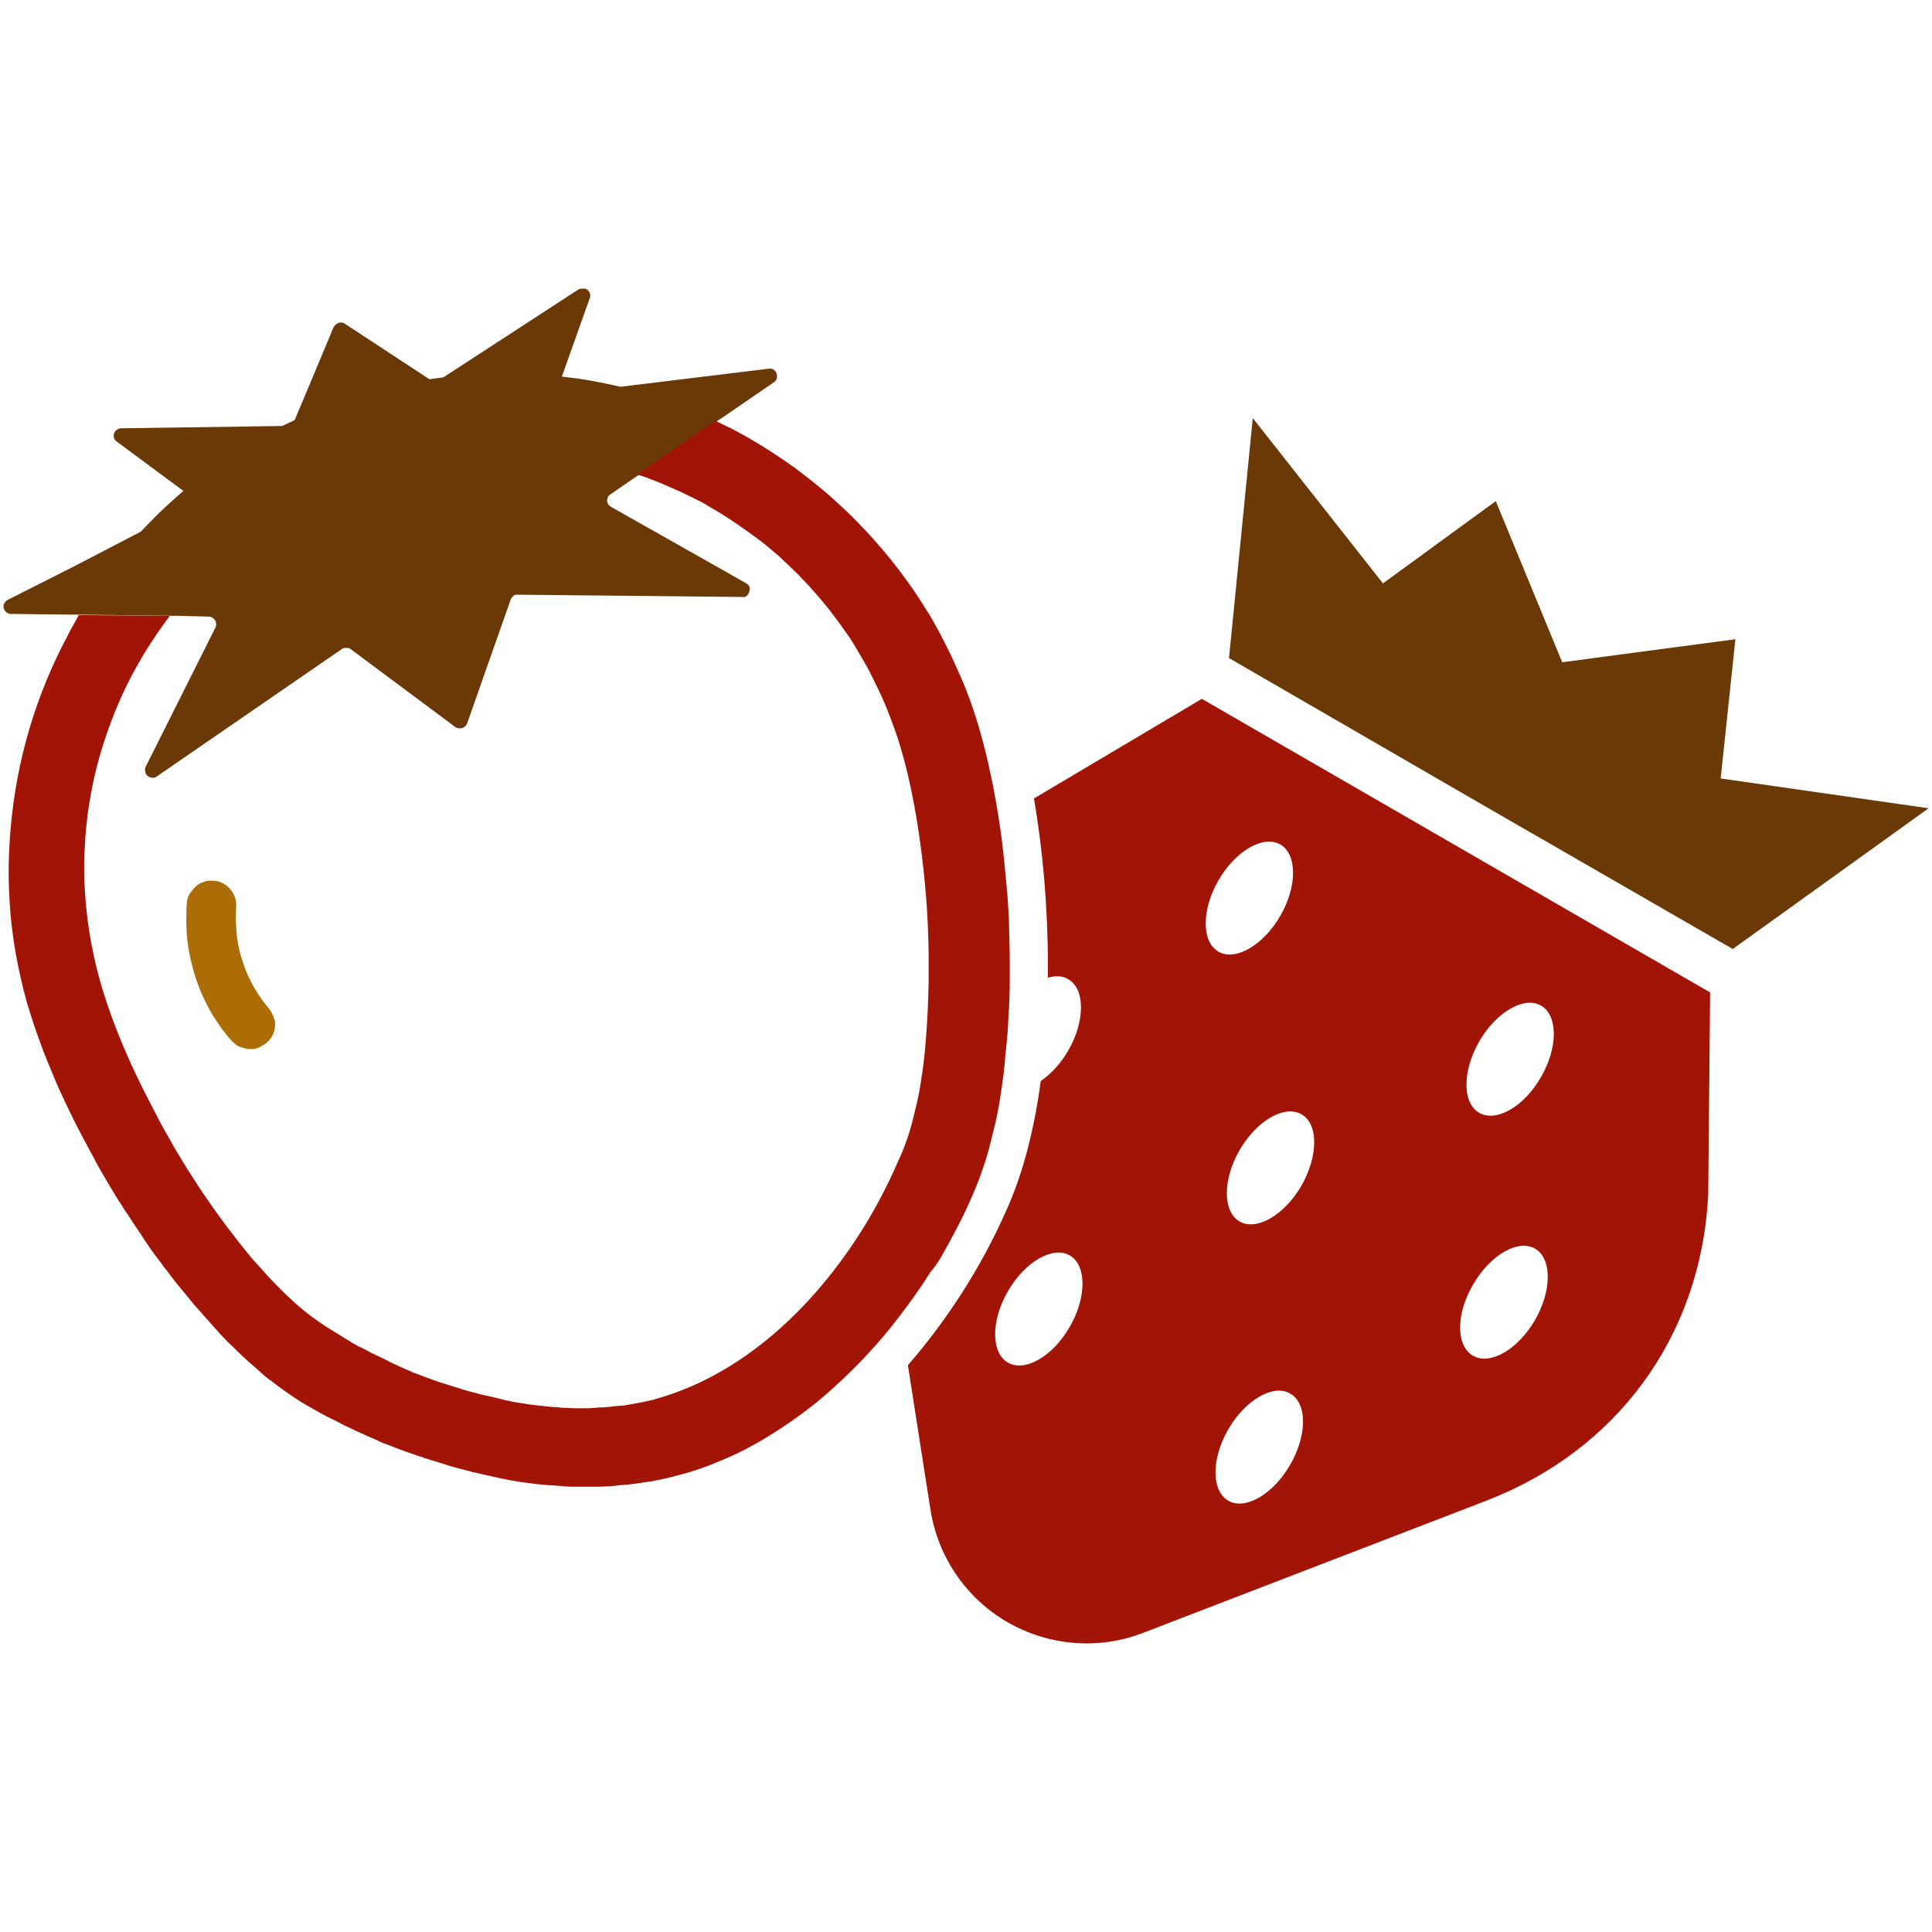 <?xml version="1.0" encoding="utf-8"?>
<!-- Generator: Adobe Illustrator 22.0.0, SVG Export Plug-In . SVG Version: 6.00 Build 0)  -->
<svg version="1.1" id="_x32_" xmlns="http://www.w3.org/2000/svg" xmlns:xlink="http://www.w3.org/1999/xlink" x="0px" y="0px"
	 viewBox="0 0 512 512" style="enable-background:new 0 0 512 512;" xml:space="preserve">
<style type="text/css">
	.st0{fill:none;}
	.st1{fill:#6A3906;}
	.st2{fill:#A11406;}
	.st3{fill:#AC6D06;}
</style>
<g>
	<path class="st0" d="M342,369.3c-4.5-2.6-11.8,1.6-16.4,9.5c-4.5,7.8-4.5,16.3,0,18.9c4.5,2.6,11.8-1.6,16.4-9.5
		C346.4,380.4,346.5,371.9,342,369.3z"/>
	<path class="st0" d="M392,294.9c4.5,2.6,11.8-1.6,16.4-9.5c4.5-7.8,4.5-16.3,0-18.9c-4.5-2.6-11.8,1.6-16.4,9.5
		C387.5,283.9,387.5,292.3,392,294.9z"/>
	<path class="st0" d="M283.5,332.7c-4.5-2.6-11.8,1.7-16.4,9.5c-4.5,7.9-4.5,16.3,0,18.9c4.5,2.6,11.8-1.6,16.4-9.5
		C288,343.8,288,335.3,283.5,332.7z"/>
	<path class="st0" d="M161.4,131.4c-0.1,0.1-0.2,0.3-0.3,0.4c-0.1,0.3-0.2,0.6-0.2,1c0,0.3,0.1,0.6,0.2,0.8c0.1,0.2,0.2,0.4,0.4,0.5
		c0.1,0.1,0.3,0.2,0.4,0.3l35.9,20.3c0.1,0.1,0.2,0.1,0.3,0.2s0.2,0.1,0.2,0.2c0.1,0.2,0.3,0.3,0.3,0.5c0,0.1,0.1,0.2,0.1,0.3
		c0,0.1,0,0.2,0,0.3s0,0.2,0,0.3c0,0.1,0,0.2-0.1,0.3c0,0.1-0.1,0.2-0.1,0.3c0,0,0,0.1,0,0.1c0,0.1-0.1,0.1-0.1,0.2
		c0,0,0,0.1-0.1,0.1c0,0.1-0.1,0.1-0.1,0.2c0,0-0.1,0.1-0.1,0.1c0,0-0.1,0.1-0.1,0.1c0,0-0.1,0-0.1,0.1c-0.1,0-0.1,0.1-0.2,0.1
		c0,0-0.1,0-0.1,0.1c-0.1,0-0.1,0.1-0.2,0.1c0,0-0.1,0-0.1,0c-0.1,0-0.1,0-0.2,0c0,0-0.1,0-0.2,0c-0.1,0-0.1,0-0.2,0l-59.6-0.6
		c0,0,0,0,0,0c-0.1,0-0.1,0-0.2,0c0,0-0.1,0-0.1,0c-0.1,0-0.1,0-0.2,0c0,0-0.1,0-0.1,0c-0.1,0-0.1,0-0.2,0.1c0,0-0.1,0-0.1,0.1
		c-0.1,0-0.1,0.1-0.1,0.1c0,0-0.1,0-0.1,0.1c0,0-0.1,0.1-0.1,0.1c0,0-0.1,0.1-0.1,0.1c0,0-0.1,0.1-0.1,0.1c0,0-0.1,0.1-0.1,0.1
		c0,0.1-0.1,0.1-0.1,0.2c0,0,0,0.1-0.1,0.1c0,0.1-0.1,0.2-0.1,0.3l-11.5,32.7c-0.1,0.1-0.1,0.3-0.2,0.4c-0.3,0.4-0.6,0.7-1.1,0.8
		c-0.1,0-0.3,0.1-0.4,0.1c0,0-0.1,0-0.1,0c-0.1,0-0.3,0-0.4,0c0,0,0,0-0.1,0c-0.1,0-0.2-0.1-0.3-0.1c0,0-0.1,0-0.1,0
		c-0.1-0.1-0.2-0.1-0.4-0.2L92.9,172c-0.1-0.1-0.2-0.1-0.3-0.2c0,0-0.1,0-0.1,0c-0.1,0-0.1-0.1-0.2-0.1c0,0-0.1,0-0.1,0
		c-0.1,0-0.1,0-0.2,0c0,0-0.1,0-0.1,0c-0.1,0-0.1,0-0.2,0c0,0,0,0,0,0c0,0-0.1,0-0.1,0c0,0-0.1,0-0.1,0c-0.1,0-0.1,0-0.2,0
		c0,0-0.1,0-0.1,0c-0.1,0-0.1,0-0.2,0.1c0,0-0.1,0-0.1,0c-0.1,0-0.2,0.1-0.3,0.2l-49.1,33.7c-0.1,0.1-0.2,0.1-0.3,0.2
		c0,0-0.1,0-0.1,0c-0.1,0-0.1,0.1-0.2,0.1c0,0-0.1,0-0.1,0c-0.1,0-0.1,0-0.2,0c0,0-0.1,0-0.1,0c-0.1,0-0.1,0-0.2,0
		c-0.1,0-0.1,0-0.2,0c0,0-0.1,0-0.1,0c-0.1,0-0.1,0-0.2-0.1c0,0-0.1,0-0.1,0c-0.1,0-0.1-0.1-0.2-0.1c0,0-0.1,0-0.1-0.1
		c-0.1-0.1-0.2-0.1-0.3-0.2c0,0,0,0,0,0c-0.2-0.1-0.3-0.3-0.4-0.5s-0.2-0.4-0.2-0.6c-0.1-0.3,0-0.6,0-1c0-0.1,0.1-0.2,0.1-0.3
		l18.5-36.9c0.1-0.3,0.2-0.6,0.2-0.9c0,0,0,0,0,0c0-0.2,0-0.3-0.1-0.5c0-0.2-0.1-0.3-0.2-0.5c-0.2-0.3-0.4-0.5-0.7-0.7
		c-0.3-0.2-0.6-0.3-1-0.3l-8.3-0.1l0.3,0l-0.3,0l-1,0l0,0c-2.4,3.2-4.7,6.5-6.8,10c-1,1.7-2,3.3-2.9,5.1c-2.9,5.5-5.4,11.2-7.3,17
		c-1.1,3.4-2.1,6.8-2.9,10.2c-0.8,3.5-1.4,7-1.9,10.5c-0.3,2.7-0.6,5.3-0.7,8c-0.1,1.8-0.2,3.6-0.2,5.4c0,2.7,0.1,5.4,0.3,8.2
		c0.6,8.2,2.1,16.5,4.6,24.7c1.4,4.6,3.2,9.5,5.4,14.8c0.7,1.6,1.4,3.2,2.1,4.8c1,2.1,2,4.3,3.1,6.5s2.2,4.4,3.4,6.6
		s2.4,4.4,3.6,6.6c0.9,1.7,1.9,3.3,2.9,5c0.7,1.1,1.3,2.2,2,3.3c1,1.6,2,3.2,3.1,4.8c1,1.6,2.1,3.2,3.2,4.7c2.2,3.1,4.4,6.1,6.7,9
		c0.8,1,1.5,1.9,2.3,2.9c0.8,0.9,1.5,1.9,2.3,2.8c0.4,0.5,0.8,0.9,1.2,1.3c1.6,1.8,3.1,3.5,4.7,5.1c3.2,3.2,6.4,6.1,9.5,8.5
		c0.8,0.6,1.6,1.2,2.4,1.7c1.2,0.8,2.4,1.6,3.6,2.3c0.6,0.4,1.3,0.8,2,1.2c0.2,0.1,0.4,0.2,0.6,0.4c0.5,0.3,1,0.6,1.5,0.9
		c0.2,0.1,0.4,0.2,0.6,0.4c0.6,0.3,1.2,0.7,1.8,1c0.1,0,0.2,0.1,0.3,0.1c0.7,0.4,1.4,0.8,2.1,1.1c0.2,0.1,0.4,0.2,0.6,0.3
		c0.5,0.3,1.1,0.6,1.6,0.8c0.2,0.1,0.5,0.2,0.7,0.3c0.6,0.3,1.2,0.6,1.8,0.9c0.1,0.1,0.3,0.1,0.4,0.2c0.8,0.4,1.5,0.7,2.3,1.1
		c0.2,0.1,0.4,0.2,0.6,0.3c0.6,0.3,1.2,0.5,1.8,0.8c0.2,0.1,0.5,0.2,0.7,0.3c0.6,0.3,1.2,0.5,1.8,0.8c0.2,0.1,0.4,0.2,0.6,0.2
		c0.8,0.3,1.6,0.6,2.4,0.9c0.2,0.1,0.3,0.1,0.5,0.2c0.6,0.2,1.3,0.5,2,0.7c0.3,0.1,0.5,0.2,0.8,0.3c0.6,0.2,1.2,0.4,1.9,0.6
		c0.2,0.1,0.4,0.1,0.7,0.2c0.8,0.3,1.7,0.5,2.5,0.8c0.1,0,0.2,0.1,0.4,0.1c0.7,0.2,1.4,0.4,2.2,0.7c0.3,0.1,0.5,0.1,0.8,0.2
		c0.6,0.2,1.3,0.4,1.9,0.5c0.2,0.1,0.5,0.1,0.7,0.2c0.9,0.2,1.7,0.4,2.6,0.6c0,0,0.1,0,0.1,0c0.8,0.2,1.6,0.4,2.5,0.6
		c0.3,0.1,0.5,0.1,0.8,0.2c0.6,0.1,1.3,0.3,1.9,0.4c0.3,0.1,0.5,0.1,0.8,0.2c0.8,0.1,1.6,0.3,2.4,0.4c0.1,0,0.1,0,0.2,0
		c0.9,0.1,1.7,0.3,2.6,0.4c0.3,0,0.5,0.1,0.8,0.1c0.6,0.1,1.3,0.2,1.9,0.2c0.3,0,0.6,0.1,0.8,0.1c0.7,0.1,1.4,0.1,2.2,0.2
		c0.2,0,0.3,0,0.5,0c0.9,0.1,1.7,0.1,2.6,0.2c0.2,0,0.5,0,0.7,0c0.7,0,1.3,0,1.9,0.1c0.3,0,0.6,0,0.8,0c0.2,0,0.4,0,0.6,0
		c0.3,0,0.7,0,1,0c0.4,0,0.9,0,1.3,0c0.5,0,1,0,1.5-0.1c0.4,0,0.9,0,1.3-0.1c0.5,0,1-0.1,1.5-0.1c0.4,0,0.9-0.1,1.3-0.1
		c0.5,0,1-0.1,1.5-0.2c0.4,0,0.8-0.1,1.3-0.1c0.5-0.1,1-0.2,1.6-0.2c0.4-0.1,0.8-0.1,1.2-0.2c0.5-0.1,1.1-0.2,1.6-0.3
		c0.4-0.1,0.7-0.1,1.1-0.2c0.6-0.1,1.2-0.3,1.8-0.4c0.3-0.1,0.6-0.1,0.9-0.2c0.9-0.2,1.8-0.5,2.7-0.8c25.2-7.7,45.2-29.4,57.3-51.9
		c1.9-3.6,3.7-7.2,5.2-10.8c1.1-2.3,2.1-4.9,3-7.8c0.7-2.4,1.4-4.9,1.9-7.5c0.4-2.1,0.8-4.3,1.2-6.6c0.3-1.7,0.5-3.4,0.7-5.2
		c0.1-0.6,0.1-1.2,0.2-1.8c0.1-1.2,0.2-2.4,0.3-3.6c0.4-4.9,0.6-9.9,0.7-15c0-1.3,0-2.6,0-3.8c0-1.3,0-2.6,0-3.9
		c-0.1-5-0.4-10-0.7-14.9c-1.2-14.8-3.5-28.9-6.8-39.5c-0.8-2.5-1.6-4.9-2.5-7.3c-0.2-0.6-0.5-1.2-0.7-1.8c-0.6-1.4-1.1-2.8-1.7-4.1
		c-0.8-1.7-1.6-3.4-2.4-5c-1.3-2.5-2.6-4.9-4-7.2c-0.9-1.6-1.9-3.1-2.9-4.6s-2.1-3-3.2-4.4c-1.1-1.4-2.2-2.8-3.3-4.2s-2.3-2.7-3.5-4
		c-0.6-0.7-1.2-1.3-1.8-1.9c-0.9-1-1.9-1.9-2.8-2.8c-0.7-0.6-1.3-1.3-2-1.9c-1-0.9-1.9-1.8-2.9-2.6c-1.4-1.1-2.7-2.3-4.1-3.3
		s-2.8-2.1-4.3-3.1c-0.7-0.5-1.5-1-2.2-1.5c-2.2-1.5-4.5-2.8-6.8-4.2c-0.8-0.4-1.5-0.9-2.3-1.3c-0.7-0.4-1.3-0.7-2-1
		c-2-1-4-2-6.1-2.8c-2.1-0.9-4.1-1.7-6.2-2.5c-0.7-0.3-1.4-0.5-2.1-0.7h0l-1.8,1.3l-0.1,0.1l0.1-0.1l-5.8,4
		C161.6,131.1,161.5,131.2,161.4,131.4z M72.8,272.1c-0.1,1.7-0.9,3.3-2.3,4.5c-0.2,0.1-0.3,0.3-0.5,0.4c-0.1,0-0.1,0.1-0.2,0.1
		c-0.1,0.1-0.2,0.2-0.4,0.2c-0.1,0-0.1,0.1-0.2,0.1c-0.1,0.1-0.2,0.1-0.3,0.2c-0.1,0-0.2,0.1-0.2,0.1c-0.1,0-0.2,0.1-0.3,0.1
		c-0.1,0-0.2,0.1-0.2,0.1c-0.1,0-0.2,0.1-0.3,0.1c-0.1,0-0.2,0-0.2,0.1c-0.1,0-0.2,0-0.4,0.1c-0.1,0-0.2,0-0.2,0c-0.1,0-0.3,0-0.4,0
		c-0.1,0-0.1,0-0.2,0c-0.1,0-0.2,0-0.3,0c-0.1,0-0.3,0-0.4,0c-0.1,0-0.2,0-0.3,0c-0.1,0-0.3,0-0.4-0.1c-0.1,0-0.2,0-0.3-0.1
		c-0.1,0-0.2-0.1-0.4-0.1c-0.1,0-0.2-0.1-0.3-0.1c-0.1,0-0.2-0.1-0.4-0.1c-0.1,0-0.2-0.1-0.3-0.1c-0.1-0.1-0.2-0.1-0.4-0.2
		c-0.1,0-0.2-0.1-0.2-0.1c-0.1-0.1-0.2-0.1-0.3-0.2c-0.1-0.1-0.2-0.1-0.2-0.2c-0.1-0.1-0.2-0.2-0.4-0.3c-0.1-0.1-0.1-0.1-0.2-0.2
		c-0.2-0.2-0.3-0.3-0.5-0.5c0,0,0,0,0,0c-0.5-0.6-1.1-1.3-1.6-1.9c-1-1.3-2-2.7-2.9-4.1c-0.4-0.7-0.9-1.5-1.3-2.2
		c-1.6-3-3-6.2-4-9.5c-0.9-3.1-1.6-6.2-1.9-9.3c-0.2-2.3-0.3-4.7-0.2-7c0-0.8,0.1-1.5,0.1-2.3c0-0.2,0-0.4,0.1-0.7
		c0-0.1,0-0.1,0-0.2c0-0.1,0.1-0.3,0.1-0.4c0-0.1,0.1-0.2,0.1-0.2c0-0.1,0.1-0.2,0.1-0.4c0-0.1,0.1-0.2,0.1-0.2
		c0-0.1,0.1-0.2,0.2-0.3c0-0.1,0.1-0.2,0.1-0.2c0.1-0.1,0.1-0.2,0.2-0.3c0-0.1,0.1-0.2,0.2-0.2c0.1-0.1,0.1-0.2,0.2-0.3
		c0.1-0.1,0.1-0.1,0.2-0.2c0.1-0.1,0.1-0.2,0.2-0.3c0.1-0.1,0.1-0.1,0.2-0.2c0.1-0.1,0.2-0.2,0.2-0.2c0.1-0.1,0.1-0.1,0.2-0.2
		c0.1-0.1,0.2-0.1,0.3-0.2c0.1-0.1,0.2-0.1,0.2-0.2c0.1-0.1,0.2-0.1,0.3-0.2c0.1,0,0.2-0.1,0.2-0.1c0.1-0.1,0.2-0.1,0.3-0.2
		c0.1,0,0.2-0.1,0.3-0.1c0.1,0,0.2-0.1,0.3-0.1c0.1,0,0.2-0.1,0.3-0.1c0.1,0,0.2-0.1,0.3-0.1c0.1,0,0.2,0,0.3-0.1
		c0.1,0,0.2,0,0.3-0.1c0.1,0,0.2,0,0.3,0c0.1,0,0.2,0,0.4,0c0.1,0,0.2,0,0.3,0c0.2,0,0.4,0,0.6,0c0.5,0,0.9,0.1,1.3,0.2
		c0.4,0.1,0.8,0.3,1.2,0.5c2.1,1.1,3.5,3.2,3.5,5.7c0,0.2,0,0.4,0,0.7c-0.1,1.1-0.1,2.2-0.1,3.4c0,0.6,0,1.1,0.1,1.7
		c0.2,2.8,0.7,5.7,1.5,8.6c0.4,1.2,0.8,2.5,1.3,3.6c1.5,3.5,3.5,6.7,5.9,9.5c0.4,0.5,0.8,1.1,1,1.7c0.3,0.6,0.4,1.2,0.5,1.8
		C72.8,271.2,72.8,271.7,72.8,272.1z"/>
	<polygon class="st0" points="190.1,111.5 191.6,110.5 190.1,111.5 	"/>
	<path class="st0" d="M322.9,252.2c4.5,2.6,11.8-1.6,16.4-9.5c4.5-7.8,4.5-16.3,0-18.9c-4.5-2.6-11.8,1.6-16.4,9.5
		C318.4,241.1,318.4,249.6,322.9,252.2z"/>
	<path class="st0" d="M390.3,359.3c4.5,2.6,11.8-1.6,16.4-9.5c4.5-7.8,4.6-16.3,0-18.9c-4.5-2.6-11.8,1.6-16.4,9.5
		C385.8,348.2,385.8,356.7,390.3,359.3z"/>
	<path class="st0" d="M328.6,304.7c-4.5,7.8-4.5,16.3,0,18.9c4.5,2.6,11.8-1.6,16.4-9.5c4.5-7.8,4.5-16.3,0-18.9
		C340.4,292.6,333.1,296.9,328.6,304.7z"/>
	<polygon class="st1" points="456,206.3 459.9,169.4 414,175.5 396.4,132.8 366.5,154.6 332,110.8 325.7,174.4 392.4,213 
		459.2,251.5 511.1,214.2 	"/>
	<path class="st2" d="M274,211.6c2.4,13.9,3.7,29.1,3.7,44.2c0,1.1,0,2.2,0,3.3c2-0.6,3.9-0.5,5.4,0.4c4.5,2.6,4.5,11.1,0,18.9
		c-2,3.5-4.7,6.3-7.3,8.1c-1.6,12-4.5,24.3-9.4,34.9c-6.5,14.6-15.4,28.4-25.8,40.4l6,38.4c2,12.5,9.5,23.4,20.4,29.7
		c11,6.3,24.2,7.4,36,2.8l90.9-35c34.5-13.3,56.9-43.4,58.8-81.1l0.5-53.6l-134.7-77.8L274,211.6z M283.5,351.6
		c-4.5,7.9-11.9,12.1-16.4,9.5c-4.5-2.6-4.5-11.1,0-18.9c4.5-7.8,11.9-12.1,16.4-9.5C288,335.3,288,343.8,283.5,351.6z M341.9,388.2
		c-4.5,7.8-11.9,12.1-16.4,9.5c-4.5-2.6-4.5-11.1,0-18.9c4.5-7.8,11.9-12.1,16.4-9.5C346.5,371.9,346.4,380.4,341.9,388.2z M392,276
		c4.5-7.8,11.9-12.1,16.4-9.5c4.5,2.6,4.5,11.1,0,18.9c-4.5,7.9-11.9,12.1-16.4,9.5C387.5,292.3,387.5,283.9,392,276z M390.4,340.4
		c4.5-7.8,11.9-12.1,16.4-9.5c4.5,2.6,4.5,11.1,0,18.9c-4.5,7.8-11.9,12.1-16.4,9.5C385.8,356.7,385.8,348.2,390.4,340.4z
		 M344.9,314.2c-4.5,7.8-11.9,12.1-16.4,9.5c-4.5-2.6-4.5-11.1,0-18.9c4.5-7.8,11.9-12.1,16.4-9.5
		C349.4,297.8,349.4,306.3,344.9,314.2z M322.9,233.3c4.5-7.8,11.9-12.1,16.4-9.5c4.5,2.6,4.5,11.1,0,18.9
		c-4.5,7.8-11.9,12.1-16.4,9.5C318.4,249.6,318.4,241.1,322.9,233.3z"/>
	<path class="st1" d="M55.3,163.4c0.3,0,0.7,0.1,1,0.3c0.3,0.2,0.5,0.4,0.7,0.7c0.1,0.1,0.2,0.3,0.2,0.5c0,0.2,0.1,0.3,0.1,0.5
		c0,0,0,0,0,0c0,0.3-0.1,0.6-0.2,0.9l-18.5,36.9c-0.1,0.1-0.1,0.2-0.1,0.3c-0.1,0.3-0.1,0.6,0,1c0,0.2,0.1,0.4,0.2,0.6
		s0.2,0.4,0.4,0.5c0,0,0,0,0,0c0.1,0.1,0.2,0.1,0.3,0.2c0,0,0.1,0,0.1,0.1c0.1,0,0.1,0.1,0.2,0.1c0,0,0.1,0,0.1,0
		c0.1,0,0.1,0,0.2,0.1c0,0,0.1,0,0.1,0c0.1,0,0.1,0,0.2,0c0.1,0,0.1,0,0.2,0c0,0,0.1,0,0.1,0c0.1,0,0.1,0,0.2,0c0,0,0.1,0,0.1,0
		c0.1,0,0.1,0,0.2-0.1c0,0,0.1,0,0.1,0c0.1,0,0.2-0.1,0.3-0.2L90.6,172c0.1-0.1,0.2-0.1,0.3-0.2c0,0,0.1,0,0.1,0
		c0.1,0,0.1-0.1,0.2-0.1c0,0,0.1,0,0.1,0c0.1,0,0.1,0,0.2,0c0,0,0.1,0,0.1,0c0,0,0.1,0,0.1,0c0,0,0,0,0,0c0.1,0,0.1,0,0.2,0
		c0,0,0.1,0,0.1,0c0.1,0,0.1,0,0.2,0c0,0,0.1,0,0.1,0c0.1,0,0.1,0.1,0.2,0.1c0,0,0.1,0,0.1,0c0.1,0,0.2,0.1,0.3,0.2l27.8,20.7
		c0.1,0.1,0.2,0.1,0.4,0.2c0,0,0.1,0,0.1,0c0.1,0,0.2,0.1,0.3,0.1c0,0,0,0,0.1,0c0.1,0,0.3,0,0.4,0c0,0,0.1,0,0.1,0
		c0.1,0,0.3,0,0.4-0.1c0.5-0.1,0.8-0.4,1.1-0.8c0.1-0.1,0.2-0.3,0.2-0.4l11.5-32.7c0-0.1,0.1-0.2,0.1-0.3c0,0,0-0.1,0.1-0.1
		c0-0.1,0.1-0.1,0.1-0.2c0,0,0-0.1,0.1-0.1c0,0,0.1-0.1,0.1-0.1c0,0,0.1-0.1,0.1-0.1c0,0,0.1-0.1,0.1-0.1c0,0,0.1,0,0.1-0.1
		c0,0,0.1-0.1,0.1-0.1c0,0,0.1,0,0.1-0.1c0.1,0,0.1,0,0.2-0.1c0,0,0.1,0,0.1,0c0.1,0,0.1,0,0.2,0c0,0,0.1,0,0.1,0c0.1,0,0.1,0,0.2,0
		c0,0,0,0,0,0l59.6,0.6c0.1,0,0.1,0,0.2,0c0.1,0,0.1,0,0.2,0c0.1,0,0.1,0,0.2,0c0,0,0.1,0,0.1,0c0.1,0,0.1,0,0.2-0.1
		c0,0,0.1,0,0.1-0.1c0.1,0,0.1-0.1,0.2-0.1c0,0,0.1,0,0.1-0.1c0,0,0.1-0.1,0.1-0.1c0,0,0.1-0.1,0.1-0.1c0-0.1,0.1-0.1,0.1-0.2
		c0,0,0-0.1,0.1-0.1c0-0.1,0.1-0.1,0.1-0.2c0,0,0-0.1,0-0.1c0-0.1,0.1-0.2,0.1-0.3c0-0.1,0-0.2,0.1-0.3c0-0.1,0-0.2,0-0.3
		s0-0.2,0-0.3c0-0.1-0.1-0.2-0.1-0.3c-0.1-0.2-0.2-0.4-0.3-0.5c-0.1-0.1-0.2-0.2-0.2-0.2s-0.2-0.1-0.3-0.2l-35.9-20.3
		c-0.1-0.1-0.3-0.2-0.4-0.3c-0.2-0.2-0.3-0.3-0.4-0.5c-0.1-0.2-0.2-0.5-0.2-0.8c0-0.3,0.1-0.7,0.2-1c0.1-0.1,0.2-0.3,0.3-0.4
		c0.1-0.1,0.2-0.2,0.4-0.3l5.8-4l22.6-15.5c0,0,0,0,0,0l1.5-1l0.1-0.1l-0.1,0.1l13.4-9.2c0.2-0.1,0.3-0.3,0.5-0.5
		c0.1-0.1,0.2-0.3,0.2-0.4c0.1-0.1,0.1-0.3,0.1-0.4c0,0,0-0.1,0-0.1c0-0.2,0-0.4,0-0.6c0-0.1-0.1-0.2-0.1-0.3c0-0.1-0.1-0.2-0.1-0.3
		c0,0,0-0.1-0.1-0.1c0-0.1-0.1-0.1-0.1-0.2c0,0-0.1-0.1-0.1-0.1c0,0-0.1-0.1-0.1-0.1c0,0-0.1-0.1-0.1-0.1c0,0-0.1-0.1-0.1-0.1
		c0,0-0.1,0-0.1-0.1c-0.1,0-0.1-0.1-0.2-0.1c0,0-0.1,0-0.1,0c-0.1,0-0.1,0-0.2-0.1c0,0-0.1,0-0.1,0c-0.1,0-0.1,0-0.2,0
		c0,0-0.1,0-0.1,0c-0.1,0-0.2,0-0.3,0h0l-39.4,4.8c-2.5-0.6-5.1-1.1-7.7-1.6s-5.2-0.8-7.8-1.1l7.4-20.8c0.3-0.8,0-1.7-0.6-2.2
		c-0.1-0.1-0.2-0.1-0.3-0.2c0,0-0.1,0-0.1,0c-0.1,0-0.1-0.1-0.2-0.1c0,0-0.1,0-0.1,0c-0.1,0-0.1,0-0.2,0c0,0-0.1,0-0.1,0
		c-0.1,0-0.1,0-0.2,0c-0.1,0-0.1,0-0.2,0c0,0-0.1,0-0.1,0c-0.1,0-0.1,0-0.2,0c0,0-0.1,0-0.1,0c-0.1,0-0.1,0-0.2,0.1c0,0-0.1,0-0.1,0
		c-0.1,0-0.2,0.1-0.3,0.1c0,0,0,0,0,0l-35.8,23.3c-1.2,0.2-2.4,0.3-3.7,0.5L91.4,85.8c0,0,0,0,0,0c-0.1-0.1-0.2-0.1-0.3-0.2
		c0,0-0.1,0-0.1,0c-0.1,0-0.2-0.1-0.4-0.1c0,0,0,0,0,0c-0.1,0-0.3,0-0.4,0c0,0-0.1,0-0.1,0c-0.1,0-0.3,0-0.4,0.1c0,0,0,0,0,0
		c-0.6,0.2-1,0.6-1.3,1.1l-6.1,14.6l-4.2,10h0c-0.6,0.3-1.1,0.6-1.7,0.8c-0.5,0.3-1.1,0.5-1.6,0.8l-0.6,0l-42.1,0.6
		c-0.2,0-0.4,0-0.5,0.1c-0.1,0-0.1,0-0.2,0.1c-0.1,0-0.2,0.1-0.3,0.1c-0.2,0.1-0.4,0.3-0.6,0.5c-0.1,0.2-0.2,0.4-0.3,0.6
		c-0.1,0.4-0.1,0.8,0,1.2c0.1,0.2,0.2,0.4,0.3,0.5c0.1,0.2,0.3,0.3,0.4,0.4l17.7,13.1h0c-3,2.6-5.9,5.2-8.6,8
		c-0.9,0.9-1.8,1.9-2.7,2.8h0L20,149.9l-18,9.1c-0.2,0.1-0.4,0.2-0.5,0.4c-0.5,0.5-0.7,1.2-0.5,1.8c0.1,0.4,0.4,0.8,0.7,1.1
		c0.2,0.1,0.4,0.2,0.6,0.3s0.4,0.1,0.7,0.1l18.1,0.2l0,0h0c0,0,0,0,0,0l26.1,0.3L55.3,163.4z"/>
	<path class="st2" d="M250.2,331.7c1.1-1.9,2.1-3.8,3.1-5.7c1.5-2.8,2.9-5.7,4.1-8.5c1.8-4,3.4-8.4,4.7-13.1
		c0.3-1.2,0.6-2.4,0.9-3.6s0.6-2.5,0.9-3.7c0.4-1.9,0.8-3.8,1.1-5.8c0.2-1.3,0.4-2.6,0.6-4c0,0,0-0.1,0-0.1c0.2-1.3,0.4-2.6,0.5-4
		c0.1-0.7,0.2-1.4,0.2-2c0.2-2.1,0.4-4.1,0.6-6.2c0.2-2.1,0.3-4.2,0.4-6.3c0-0.4,0-0.8,0.1-1.2c0-1,0.1-2,0.1-3.1
		c0.1-2.1,0.1-4.3,0.1-6.5c0-2.9,0-5.8-0.1-8.7c0-1.4-0.1-2.9-0.1-4.3s-0.1-2.9-0.2-4.3c-0.1-2.1-0.3-4.3-0.5-6.4
		c-0.2-2.1-0.4-4.2-0.6-6.3c-0.3-2.8-0.6-5.5-1-8.2c-0.1-0.7-0.2-1.3-0.3-2c-0.5-3.4-1.1-6.6-1.7-9.8c-0.3-1.3-0.5-2.5-0.8-3.7
		c-0.5-2.5-1.1-4.9-1.7-7.2c-0.5-1.7-0.9-3.4-1.4-5c-1.3-4.3-2.8-8.6-4.6-12.6c-0.9-2-1.8-4.1-2.7-6c-0.5-1-1-2-1.5-3
		c-1-2-2-3.9-3.1-5.8c-0.5-0.9-1.1-1.9-1.7-2.8c-1.7-2.8-3.5-5.5-5.4-8.1c-2.5-3.5-5.2-6.8-8-10c-2.1-2.4-4.3-4.7-6.6-7
		c-1.5-1.5-3.1-2.9-4.6-4.3s-3.2-2.8-4.8-4.1c-1.6-1.3-3.3-2.6-5-3.9c-5.1-3.7-10.4-7.1-16-10.1c-0.9-0.5-1.8-1-2.8-1.4
		c-0.9-0.5-1.9-0.9-2.8-1.4l-22.6,15.5l1.8-1.3h0c0.7,0.2,1.4,0.5,2.1,0.7c2.1,0.8,4.2,1.6,6.2,2.5c2.1,0.9,4.1,1.8,6.1,2.8
		c0.7,0.3,1.3,0.7,2,1c0.8,0.4,1.6,0.8,2.3,1.3c2.3,1.3,4.6,2.7,6.8,4.2c0.7,0.5,1.5,1,2.2,1.5c1.5,1,2.9,2.1,4.3,3.1
		s2.8,2.2,4.1,3.3c1,0.8,2,1.7,2.9,2.6c0.7,0.6,1.3,1.2,2,1.9c1,0.9,1.9,1.8,2.8,2.8c0.6,0.6,1.2,1.3,1.8,1.9c1.2,1.3,2.4,2.7,3.5,4
		s2.3,2.8,3.3,4.2c1.1,1.4,2.1,2.9,3.2,4.4s2,3,2.9,4.6c1.4,2.3,2.8,4.7,4,7.2c0.8,1.6,1.6,3.3,2.4,5c0.6,1.4,1.2,2.7,1.7,4.1
		c0.2,0.6,0.5,1.2,0.7,1.8c0.9,2.4,1.8,4.8,2.5,7.3c3.2,10.6,5.6,24.7,6.8,39.5c0.4,4.9,0.6,9.9,0.7,14.9c0,1.3,0,2.6,0,3.9
		c0,1.3,0,2.6,0,3.8c-0.1,5.1-0.3,10.2-0.7,15c-0.1,1.2-0.2,2.4-0.3,3.6c-0.1,0.6-0.1,1.2-0.2,1.8c-0.2,1.8-0.4,3.5-0.7,5.2
		c-0.3,2.3-0.7,4.4-1.2,6.6c-0.6,2.6-1.2,5.1-1.9,7.5c-0.9,2.8-1.8,5.4-3,7.8c-1.5,3.6-3.3,7.2-5.2,10.8
		c-12.1,22.5-32.1,44.2-57.3,51.9c-0.9,0.3-1.8,0.5-2.7,0.8c-0.3,0.1-0.6,0.1-0.9,0.2c-0.6,0.1-1.2,0.3-1.8,0.4
		c-0.4,0.1-0.7,0.1-1.1,0.2c-0.5,0.1-1.1,0.2-1.6,0.3c-0.4,0.1-0.8,0.1-1.2,0.2c-0.5,0.1-1,0.2-1.6,0.2c-0.4,0.1-0.8,0.1-1.3,0.1
		c-0.5,0.1-1,0.1-1.5,0.2c-0.4,0-0.9,0.1-1.3,0.1c-0.5,0-1,0.1-1.5,0.1c-0.4,0-0.9,0-1.3,0.1c-0.5,0-1,0-1.5,0.1c-0.4,0-0.9,0-1.3,0
		c-0.3,0-0.7,0-1,0c-0.2,0-0.4,0-0.6,0c-0.3,0-0.6,0-0.8,0c-0.6,0-1.3,0-1.9-0.1c-0.2,0-0.5,0-0.7,0c-0.9,0-1.7-0.1-2.6-0.2
		c-0.2,0-0.3,0-0.5,0c-0.7-0.1-1.4-0.1-2.2-0.2c-0.3,0-0.6-0.1-0.8-0.1c-0.6-0.1-1.3-0.1-1.9-0.2c-0.3,0-0.5-0.1-0.8-0.1
		c-0.9-0.1-1.7-0.2-2.6-0.4c-0.1,0-0.1,0-0.2,0c-0.8-0.1-1.6-0.3-2.4-0.4c-0.3,0-0.5-0.1-0.8-0.2c-0.6-0.1-1.3-0.2-1.9-0.4
		c-0.3-0.1-0.5-0.1-0.8-0.2c-0.8-0.2-1.6-0.4-2.5-0.6c0,0-0.1,0-0.1,0c-0.9-0.2-1.7-0.4-2.6-0.6c-0.2-0.1-0.5-0.1-0.7-0.2
		c-0.6-0.2-1.3-0.3-1.9-0.5c-0.3-0.1-0.5-0.1-0.8-0.2c-0.7-0.2-1.4-0.4-2.2-0.7c-0.1,0-0.2-0.1-0.4-0.1c-0.8-0.3-1.7-0.5-2.5-0.8
		c-0.2-0.1-0.4-0.1-0.7-0.2c-0.6-0.2-1.2-0.4-1.9-0.6c-0.3-0.1-0.5-0.2-0.8-0.3c-0.7-0.2-1.3-0.5-2-0.7c-0.2-0.1-0.3-0.1-0.5-0.2
		c-0.8-0.3-1.6-0.6-2.4-0.9c-0.2-0.1-0.4-0.2-0.6-0.2c-0.6-0.3-1.2-0.5-1.8-0.8c-0.2-0.1-0.5-0.2-0.7-0.3c-0.6-0.3-1.2-0.5-1.8-0.8
		c-0.2-0.1-0.4-0.2-0.6-0.3c-0.8-0.3-1.5-0.7-2.3-1.1c-0.1-0.1-0.3-0.1-0.4-0.2c-0.6-0.3-1.2-0.6-1.8-0.9c-0.2-0.1-0.5-0.2-0.7-0.3
		c-0.5-0.3-1.1-0.5-1.6-0.8c-0.2-0.1-0.4-0.2-0.6-0.3c-0.7-0.4-1.4-0.8-2.1-1.1c-0.1,0-0.2-0.1-0.3-0.1c-0.6-0.3-1.2-0.7-1.8-1
		c-0.2-0.1-0.4-0.2-0.6-0.4c-0.5-0.3-1-0.6-1.5-0.9c-0.2-0.1-0.4-0.2-0.6-0.4c-0.7-0.4-1.3-0.8-2-1.2c-1.2-0.7-2.4-1.5-3.6-2.3
		c-0.8-0.6-1.6-1.1-2.4-1.7c-3.2-2.4-6.4-5.3-9.5-8.5c-1.6-1.6-3.1-3.3-4.7-5.1c-0.4-0.4-0.8-0.9-1.2-1.3c-0.8-0.9-1.5-1.8-2.3-2.8
		c-0.8-0.9-1.5-1.9-2.3-2.9c-2.3-2.9-4.5-5.9-6.7-9c-1.1-1.6-2.1-3.1-3.2-4.7c-1-1.6-2.1-3.2-3.1-4.8c-0.7-1.1-1.3-2.2-2-3.3
		c-1-1.6-2-3.3-2.9-5c-1.3-2.2-2.5-4.4-3.6-6.6s-2.3-4.4-3.4-6.6s-2.1-4.4-3.1-6.5c-0.7-1.6-1.4-3.2-2.1-4.8
		c-2.2-5.2-4-10.2-5.4-14.8c-2.5-8.2-4-16.5-4.6-24.7c-0.2-2.7-0.3-5.5-0.3-8.2c0-1.8,0.1-3.6,0.2-5.4c0.1-2.7,0.4-5.4,0.7-8
		c0.5-3.5,1.1-7.1,1.9-10.5c0.8-3.5,1.8-6.9,2.9-10.2c2-5.9,4.4-11.6,7.3-17c0.9-1.7,1.9-3.4,2.9-5.1c2.1-3.4,4.4-6.8,6.8-10l0,0
		l1,0L20.9,163c-0.3,0.5-0.6,1-0.9,1.6c-0.7,1.3-1.5,2.6-2.1,3.9c-8.4,15.7-13.6,33.2-15.1,51.3c-0.2,2.1-0.3,4.3-0.4,6.4
		c0,1.1-0.1,2.2-0.1,3.2c0,2.2,0,4.3,0.1,6.5c0.1,2.2,0.2,4.3,0.4,6.5c0.4,4.3,1,8.7,1.9,13.1c0.9,4.4,1.9,8.7,3.3,13
		c1,3.3,2.2,6.6,3.5,10.1c0.9,2.3,1.9,4.7,2.9,7.1c1,2.4,2.1,4.8,3.3,7.3c0.6,1.2,1.2,2.5,1.8,3.7c0.9,1.8,1.9,3.7,2.9,5.6
		c0.7,1.2,1.3,2.5,2,3.7c0.3,0.6,0.7,1.2,1,1.9c1,1.9,2.1,3.7,3.2,5.6c0.6,1,1.2,2,1.8,3c0.5,0.8,1,1.7,1.6,2.5c0.6,1,1.2,2,1.9,2.9
		c0.3,0.5,0.6,1,0.9,1.4c1,1.6,2.1,3.1,3.1,4.7c0.4,0.6,0.8,1.2,1.2,1.8c1.2,1.8,2.5,3.5,3.8,5.2c0.4,0.6,0.8,1.1,1.3,1.7
		c1.6,2.2,3.3,4.3,5,6.3c1,1.2,1.9,2.4,2.9,3.5c1.6,1.8,3.2,3.6,4.8,5.4c0.7,0.7,1.3,1.5,2,2.2c0.9,1,1.8,1.9,2.8,2.8
		c0.5,0.5,0.9,0.9,1.4,1.4c0.5,0.4,0.9,0.9,1.4,1.3c0.9,0.9,1.9,1.7,2.8,2.5c0.7,0.6,1.4,1.2,2,1.8c0.8,0.7,1.6,1.4,2.5,2
		c1.3,1,2.6,2,3.9,2.9c1.4,1,2.8,1.9,4.2,2.8c0.8,0.5,1.6,0.9,2.4,1.4c0.2,0.1,0.5,0.3,0.7,0.4c0.6,0.3,1.2,0.7,1.8,1
		c0.2,0.1,0.5,0.3,0.7,0.4c0.8,0.4,1.7,0.9,2.5,1.3c0,0,0.1,0,0.1,0c0.8,0.4,1.6,0.8,2.5,1.3c0.3,0.1,0.5,0.3,0.8,0.4
		c0.6,0.3,1.3,0.6,1.9,0.9c0.3,0.1,0.5,0.2,0.8,0.4c0.9,0.4,1.8,0.8,2.7,1.2c0.1,0,0.1,0.1,0.2,0.1c0.8,0.4,1.7,0.7,2.5,1.1
		c0.3,0.1,0.6,0.2,0.8,0.4c0.7,0.3,1.3,0.6,2,0.8c0.3,0.1,0.5,0.2,0.8,0.3c0.9,0.4,1.8,0.7,2.8,1.1c0.1,0,0.2,0.1,0.3,0.1
		c0.8,0.3,1.7,0.6,2.5,0.9c0.3,0.1,0.6,0.2,0.9,0.3c0.7,0.3,1.4,0.5,2.1,0.7c0.3,0.1,0.6,0.2,0.8,0.3c1,0.3,1.9,0.6,2.9,0.9
		c0.1,0,0.3,0.1,0.4,0.1c0.8,0.3,1.7,0.5,2.5,0.8c0.3,0.1,0.6,0.2,0.9,0.3c0.7,0.2,1.5,0.4,2.2,0.6c0.3,0.1,0.6,0.2,0.8,0.2
		c1,0.3,2,0.5,3,0.8c0.2,0,0.3,0.1,0.5,0.1c0.8,0.2,1.7,0.4,2.6,0.6c0.3,0.1,0.6,0.1,0.9,0.2c0.8,0.2,1.5,0.3,2.3,0.5
		c0.3,0.1,0.6,0.1,0.8,0.2c1,0.2,2,0.4,3,0.6c0.2,0,0.4,0.1,0.5,0.1c0.8,0.1,1.7,0.3,2.5,0.4c0.3,0,0.6,0.1,0.9,0.1
		c0.8,0.1,1.5,0.2,2.3,0.3c0.3,0,0.5,0.1,0.8,0.1c1,0.1,2,0.2,3.1,0.3c0.2,0,0.4,0,0.6,0c0.8,0.1,1.7,0.1,2.5,0.2
		c0.3,0,0.6,0,0.9,0.1c0.8,0,1.6,0.1,2.3,0.1c0.3,0,0.5,0,0.8,0c1,0,2,0,3,0c0.6,0,1.2,0,1.8,0c0.5,0,1.1,0,1.6,0
		c0.6,0,1.2-0.1,1.8-0.1c0.5,0,1.1,0,1.6-0.1c0.6,0,1.2-0.1,1.8-0.2c0.5,0,1.1-0.1,1.6-0.1c0.6-0.1,1.2-0.1,1.8-0.2
		c0.5-0.1,1-0.1,1.6-0.2c0.6-0.1,1.2-0.2,1.9-0.3c0.5-0.1,1-0.2,1.5-0.2c0.7-0.1,1.3-0.3,2-0.4c0.5-0.1,0.9-0.2,1.4-0.3
		c0.7-0.2,1.5-0.3,2.2-0.5c0.4-0.1,0.8-0.2,1.1-0.3c1.1-0.3,2.2-0.6,3.3-0.9c4.3-1.3,8.5-3,12.6-4.9c3.1-1.5,6-3.1,8.9-4.9
		c3.9-2.4,7.6-5,11.2-7.8c1.8-1.4,3.5-2.9,5.2-4.4c6.6-5.9,12.7-12.4,18-19.4c2.9-3.8,5.7-7.7,8.2-11.7
		C248,335.5,249.2,333.6,250.2,331.7z"/>
	<path class="st3" d="M72.3,269c-0.3-0.6-0.6-1.2-1-1.7c-2.4-2.8-4.4-6-5.9-9.5c-0.5-1.2-0.9-2.4-1.3-3.6c-0.9-2.9-1.4-5.7-1.5-8.6
		c0-0.6-0.1-1.1-0.1-1.7c0-1.1,0-2.3,0.1-3.4c0-0.2,0-0.5,0-0.7c0-2.4-1.4-4.6-3.5-5.7c-0.4-0.2-0.8-0.4-1.2-0.5
		c-0.4-0.1-0.9-0.2-1.3-0.2c-0.2,0-0.4,0-0.6,0c-0.1,0-0.2,0-0.3,0c-0.1,0-0.2,0-0.4,0c-0.1,0-0.2,0-0.3,0c-0.1,0-0.2,0-0.3,0.1
		c-0.1,0-0.2,0-0.3,0.1c-0.1,0-0.2,0.1-0.3,0.1c-0.1,0-0.2,0.1-0.3,0.1c-0.1,0-0.2,0.1-0.3,0.1c-0.1,0-0.2,0.1-0.3,0.1
		c-0.1,0-0.2,0.1-0.3,0.2c-0.1,0-0.2,0.1-0.2,0.1c-0.1,0.1-0.2,0.1-0.3,0.2c-0.1,0.1-0.2,0.1-0.2,0.2c-0.1,0.1-0.2,0.1-0.3,0.2
		c-0.1,0.1-0.1,0.1-0.2,0.2c-0.1,0.1-0.2,0.2-0.2,0.2c-0.1,0.1-0.1,0.1-0.2,0.2c-0.1,0.1-0.2,0.2-0.2,0.3c-0.1,0.1-0.1,0.1-0.2,0.2
		c-0.1,0.1-0.1,0.2-0.2,0.3c-0.1,0.1-0.1,0.1-0.2,0.2c-0.1,0.1-0.1,0.2-0.2,0.3c0,0.1-0.1,0.2-0.1,0.2c-0.1,0.1-0.1,0.2-0.2,0.3
		c0,0.1-0.1,0.2-0.1,0.2c0,0.1-0.1,0.2-0.1,0.4c0,0.1-0.1,0.2-0.1,0.2c0,0.1-0.1,0.3-0.1,0.4c0,0.1,0,0.1,0,0.2
		c0,0.2-0.1,0.4-0.1,0.7c-0.1,0.8-0.1,1.5-0.1,2.3c-0.1,2.3,0,4.6,0.2,7c0.3,3.1,1,6.2,1.9,9.3c1,3.4,2.4,6.6,4,9.5
		c0.4,0.7,0.8,1.5,1.3,2.2c0.9,1.4,1.8,2.8,2.9,4.1c0.5,0.7,1,1.3,1.6,1.9c0,0,0,0,0,0c0.2,0.2,0.3,0.3,0.5,0.5
		c0.1,0.1,0.1,0.1,0.2,0.2c0.1,0.1,0.2,0.2,0.4,0.3c0.1,0.1,0.1,0.1,0.2,0.2c0.1,0.1,0.2,0.2,0.3,0.2c0.1,0,0.2,0.1,0.2,0.1
		c0.1,0.1,0.2,0.1,0.4,0.2c0.1,0,0.2,0.1,0.3,0.1c0.1,0.1,0.2,0.1,0.4,0.1c0.1,0,0.2,0.1,0.3,0.1c0.1,0,0.2,0.1,0.4,0.1
		c0.1,0,0.2,0,0.3,0.1c0.1,0,0.3,0,0.4,0.1c0.1,0,0.2,0,0.3,0c0.1,0,0.3,0,0.4,0c0.1,0,0.2,0,0.3,0c0.1,0,0.1,0,0.2,0
		c0.1,0,0.3,0,0.4,0c0.1,0,0.2,0,0.2,0c0.1,0,0.2,0,0.4-0.1c0.1,0,0.2,0,0.2-0.1c0.1,0,0.2-0.1,0.3-0.1c0.1,0,0.2,0,0.2-0.1
		c0.1,0,0.2-0.1,0.3-0.1c0.1,0,0.2-0.1,0.2-0.1c0.1-0.1,0.2-0.1,0.3-0.2c0.1,0,0.1-0.1,0.2-0.1c0.1-0.1,0.2-0.1,0.4-0.2
		c0.1,0,0.1-0.1,0.2-0.1c0.2-0.1,0.3-0.3,0.5-0.4c1.4-1.2,2.2-2.8,2.3-4.5c0-0.4,0-0.8,0-1.3C72.7,270.2,72.5,269.6,72.3,269z"/>
</g>
</svg>
